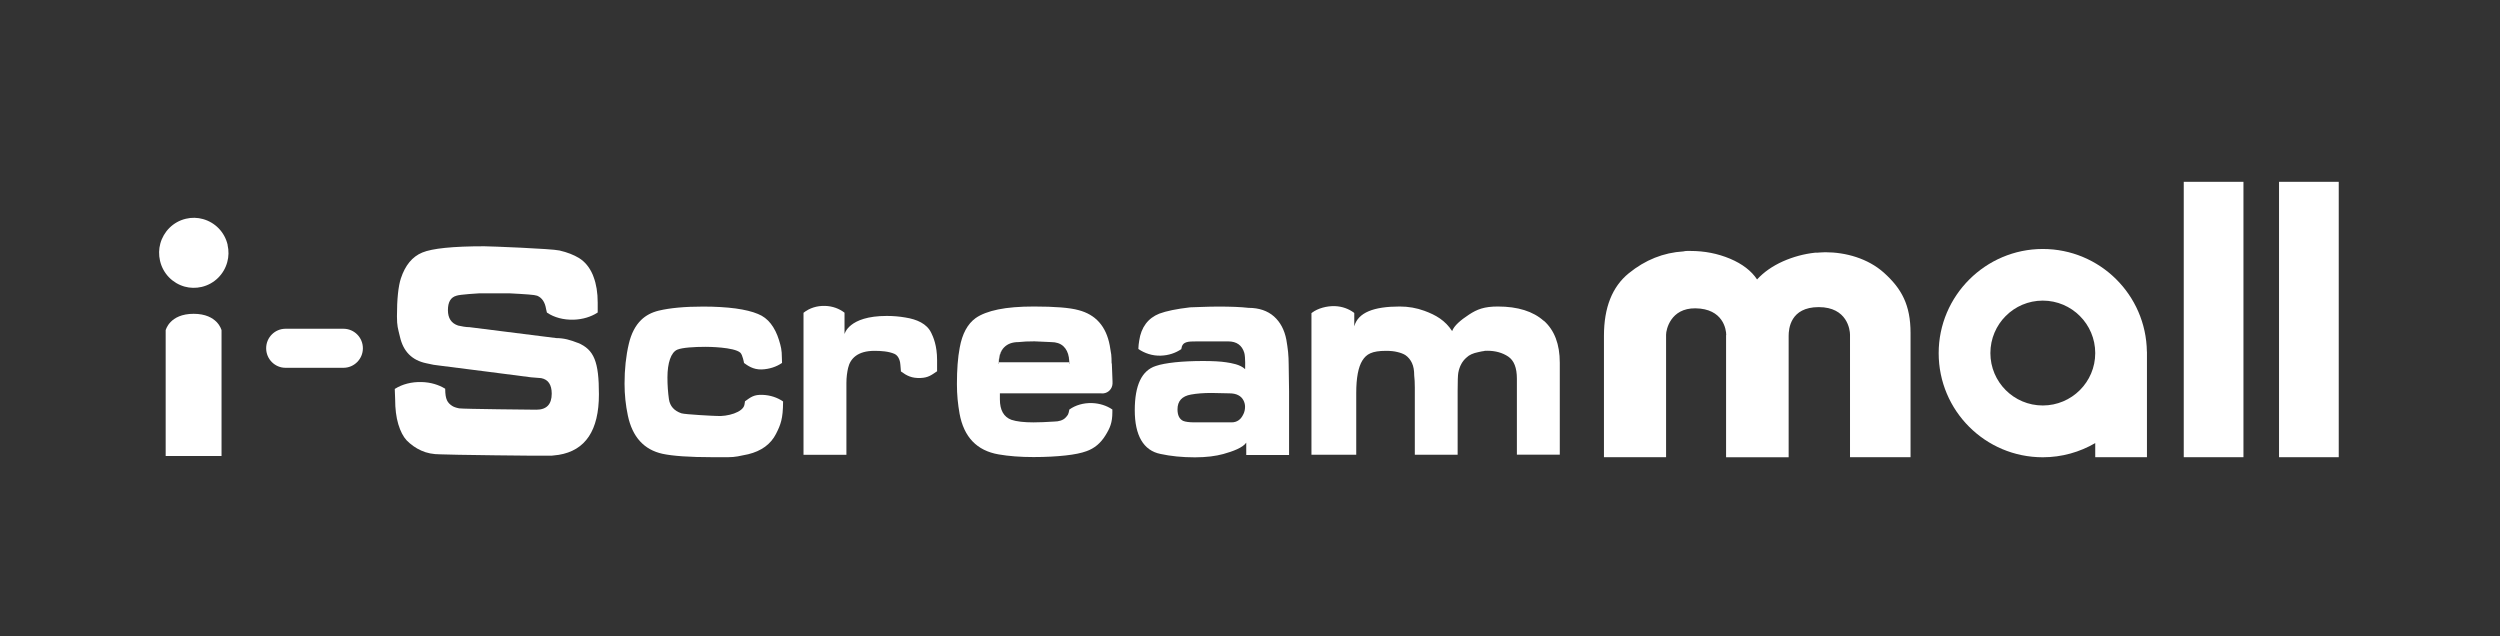 <svg width="220" height="56" viewBox="0 0 220 56" fill="none" xmlns="http://www.w3.org/2000/svg">
<rect x="0" y="0" width="220" height="56" fill="#333333" stroke="none"/>
<path d="M87.891 32.033H94.107L94.094 31.881H87.897C87.897 31.934 87.897 31.98 87.897 32.033H87.891Z" fill="white"/>
<path d="M94.06 31.457L94.094 31.888H94.107L94.06 31.457Z" fill="white"/>
<path d="M87.891 31.889C87.917 31.378 88.063 30.867 88.349 30.582C88.037 30.894 87.884 31.332 87.884 31.889H87.891Z" fill="white"/>
<path d="M50.854 30.177C50.529 30.044 50.217 29.944 49.905 29.865C49.593 29.792 49.275 29.752 48.956 29.752L41.307 28.79C41.161 28.79 40.989 28.777 40.797 28.744C40.604 28.71 40.445 28.684 40.319 28.651C39.715 28.452 39.417 28.001 39.417 27.291C39.417 26.581 39.662 26.163 40.166 26.024C40.432 25.911 42.203 25.811 42.203 25.811H44.81C44.81 25.811 46.668 25.904 46.993 25.964C47.119 25.991 47.192 26.004 47.238 26.017C47.251 26.017 47.278 26.024 47.285 26.03C47.703 26.209 47.961 26.601 48.054 27.191L48.127 27.503L48.167 27.53C48.757 27.928 49.58 28.16 50.482 28.133C51.278 28.107 52.001 27.881 52.552 27.53C52.565 27.516 52.578 27.51 52.598 27.497V26.634C52.598 25.745 52.472 25.002 52.24 24.385C52.214 24.312 52.194 24.239 52.16 24.173C51.875 23.516 51.477 23.032 50.953 22.707C50.495 22.428 49.925 22.203 49.235 22.043C48.552 21.884 43.118 21.672 42.614 21.672C39.855 21.672 38.037 21.858 37.161 22.223C36.279 22.587 35.655 23.35 35.277 24.498C35.051 25.195 34.932 26.309 34.932 27.841C34.932 28.691 35.018 28.896 35.191 29.619C35.483 30.933 36.259 31.709 37.519 31.968C37.99 32.081 38.368 32.147 38.647 32.167C38.926 32.193 46.721 33.202 46.721 33.202L47.623 33.275C48.24 33.394 48.552 33.852 48.552 34.641C48.552 35.583 48.1 36.054 47.198 36.054C47.198 36.054 40.677 35.995 40.405 35.935C40.133 35.882 39.921 35.809 39.775 35.709C39.383 35.444 39.184 35.159 39.178 34.243V34.21C39.178 34.21 39.165 34.203 39.158 34.197C38.601 33.858 37.891 33.639 37.101 33.62C36.206 33.593 35.39 33.819 34.779 34.203C34.766 34.21 34.753 34.217 34.74 34.223V34.243L34.773 35.139C34.773 35.981 34.866 36.718 35.051 37.335C35.237 37.952 35.483 38.423 35.781 38.748C36.153 39.126 36.577 39.431 37.068 39.65C37.559 39.875 38.116 39.981 38.733 39.981C39.012 40.021 48.266 40.134 48.538 40.101C48.81 40.074 49.016 40.048 49.162 40.028C51.524 39.643 52.705 37.872 52.705 34.701C52.705 31.842 52.293 30.767 50.84 30.163L50.854 30.177Z" fill="white"/>
<path d="M68.885 35.311C68.407 34.986 67.79 34.773 67.107 34.747C66.337 34.72 66.085 34.939 65.561 35.311H65.554V35.357L65.515 35.596C65.409 36.293 63.982 36.671 63.087 36.604C62.854 36.604 60.274 36.472 59.969 36.372C59.325 36.153 58.96 35.742 58.867 35.138C58.781 34.535 58.735 33.898 58.735 33.221C58.735 31.934 59.047 30.999 59.61 30.767C60.048 30.587 61.09 30.521 62.105 30.521C62.257 30.521 64.593 30.534 65.15 31.038C65.349 31.218 65.475 31.934 65.475 31.947H65.481C65.753 32.14 66.258 32.538 67.027 32.511C67.704 32.485 68.321 32.279 68.805 31.947C68.805 31.947 68.812 31.947 68.818 31.941V31.907L68.805 31.483C68.805 30.793 68.719 30.475 68.546 29.911C68.374 29.354 68.135 28.876 67.83 28.484C67.525 28.093 67.153 27.808 66.702 27.629C66.198 27.416 65.541 27.257 64.732 27.144C63.922 27.038 62.974 26.979 61.886 26.979C60.267 26.979 58.967 27.098 57.965 27.337C57.342 27.489 56.831 27.761 56.426 28.153C55.915 28.65 55.55 29.347 55.338 30.249C55.086 31.317 54.96 32.491 54.96 33.765C54.96 34.727 55.059 35.662 55.252 36.571C55.65 38.455 56.672 39.576 58.303 39.935C59.199 40.127 60.659 40.233 62.682 40.233H64.088C64.38 40.233 64.659 40.207 64.924 40.16C65.183 40.114 65.488 40.047 65.84 39.974C67.007 39.689 67.823 39.092 68.288 38.183C68.699 37.374 68.905 36.85 68.911 35.364V35.331C68.911 35.331 68.898 35.324 68.891 35.317L68.885 35.311Z" fill="white"/>
<path d="M30.222 28.93H25.127C24.185 28.93 23.422 29.699 23.422 30.648C23.422 31.596 24.185 32.366 25.127 32.366H30.222C31.164 32.366 31.934 31.596 31.934 30.648C31.934 29.699 31.171 28.93 30.222 28.93Z" fill="white"/>
<path d="M81.94 29.275C81.562 28.486 80.686 28.101 79.685 27.942C79.154 27.849 78.603 27.802 78.033 27.802C74.643 27.802 74.318 29.408 74.318 29.408V27.524C74.318 27.524 74.318 27.517 74.311 27.511C73.86 27.166 73.276 26.94 72.62 26.92C71.883 26.893 71.22 27.119 70.729 27.511C70.722 27.511 70.716 27.517 70.709 27.524V40.022H74.484V33.7C74.484 33.176 74.55 32.751 74.63 32.393C74.822 31.544 75.479 30.874 76.958 30.874C77.509 30.874 78.192 30.914 78.71 31.139C79.127 31.318 79.227 31.889 79.234 32.101L79.28 32.658V32.685C79.804 33.07 80.235 33.295 81.018 33.262C81.688 33.236 81.967 33.003 82.444 32.685C82.444 32.685 82.458 32.678 82.464 32.672V31.69C82.464 30.396 82.126 29.653 81.94 29.268V29.275Z" fill="white"/>
<path d="M135.848 28.233C134.912 27.397 133.565 26.973 131.814 26.973C130.62 26.973 129.99 27.212 129.267 27.689C128.537 28.167 127.96 28.658 127.787 29.136C127.177 28.194 126.361 27.723 125.346 27.351C124.656 27.099 123.94 26.973 123.17 26.973C120.895 26.973 119.508 27.497 119.176 28.718V27.55C119.176 27.55 119.143 27.523 119.137 27.51C118.686 27.178 118.122 26.966 117.485 26.94C116.768 26.913 115.966 27.132 115.468 27.51C115.455 27.53 115.428 27.537 115.408 27.55V40.015H119.349V34.582C119.349 33.255 119.528 32.306 119.886 31.729C120.245 31.159 120.722 30.874 121.976 30.874C122.361 30.874 122.692 30.907 122.978 30.98C123.263 31.046 123.495 31.139 123.668 31.245C123.92 31.418 124.112 31.65 124.251 31.942C124.391 32.24 124.45 32.598 124.45 33.036C124.484 33.322 124.504 33.68 124.504 34.098V40.015H128.272V34.41C128.272 33.54 128.292 33.003 128.331 32.797C128.437 32.227 128.683 31.776 129.061 31.457C129.287 31.232 129.632 31.079 130.096 30.986C130.308 30.933 130.474 30.907 130.587 30.893C130.706 30.874 130.587 30.867 130.885 30.867C131.602 30.867 132.212 31.039 132.723 31.378C133.234 31.723 133.486 32.366 133.486 33.322V40.008H137.261V31.915C137.261 30.296 136.796 29.062 135.861 28.227L135.848 28.233Z" fill="white"/>
<path d="M20.032 21.546C19.767 20.405 18.911 19.569 17.863 19.277C17.385 19.144 16.868 19.125 16.357 19.25C15.229 19.516 14.393 20.385 14.108 21.433C13.976 21.911 13.962 22.428 14.082 22.952C14.347 24.093 15.203 24.929 16.244 25.221C16.722 25.354 17.239 25.367 17.75 25.248C18.878 24.982 19.714 24.12 19.999 23.065C20.132 22.587 20.145 22.07 20.026 21.546H20.032Z" fill="white"/>
<path d="M14.579 40.127V29.061C14.579 29.061 14.918 27.615 17.04 27.615C19.157 27.615 19.495 29.061 19.495 29.061V40.127H14.579Z" fill="white"/>
<path d="M97.822 31.981C97.822 31.669 97.809 31.411 97.789 31.198C97.762 30.993 97.716 30.727 97.656 30.389C97.338 28.717 96.422 27.683 94.91 27.291C94.153 27.079 92.84 26.973 90.982 26.973C89.722 26.973 88.674 27.059 87.838 27.231C86.995 27.404 86.339 27.656 85.861 27.988C85.144 28.505 84.674 29.374 84.455 30.595C84.289 31.464 84.209 32.525 84.209 33.792C84.209 34.263 84.229 34.715 84.269 35.139C84.309 35.564 84.368 35.988 84.441 36.4C84.819 38.456 85.96 39.657 87.884 39.988C88.76 40.141 89.782 40.221 90.949 40.221C92.037 40.221 92.979 40.168 93.769 40.081C94.551 39.995 95.168 39.869 95.613 39.703C96.296 39.464 96.847 39.007 97.265 38.337C97.683 37.667 97.888 37.196 97.888 36.267V36.028C97.888 36.028 97.882 36.028 97.875 36.028C97.397 35.703 96.78 35.497 96.11 35.471C95.341 35.444 94.644 35.657 94.12 36.028C94.107 36.028 94.1 36.041 94.094 36.048C94.094 36.061 94.094 36.068 94.094 36.081C94.021 36.479 93.981 36.519 93.769 36.751C93.55 36.99 93.152 37.096 92.787 37.096C92.435 37.116 92.103 37.136 91.805 37.149C91.5 37.156 91.215 37.169 90.943 37.169C90.113 37.169 89.47 37.096 89.005 36.944C88.329 36.691 87.99 36.094 87.99 35.139V34.615H96.906C96.94 34.615 96.973 34.622 97.006 34.622C97.046 34.622 97.086 34.622 97.119 34.615C97.55 34.562 97.882 34.204 97.902 33.759C97.902 33.746 97.902 33.733 97.902 33.719C97.902 33.713 97.902 33.7 97.902 33.693V33.56L97.842 31.988L97.822 31.981ZM94.107 32.034H87.891C87.891 31.981 87.891 31.935 87.891 31.882C87.891 31.325 88.043 30.887 88.355 30.575C88.667 30.256 89.085 30.104 89.629 30.104C90.014 30.057 90.478 30.038 91.029 30.038L92.495 30.104C92.946 30.104 93.304 30.223 93.57 30.462C93.828 30.701 93.994 31.033 94.061 31.457L94.107 31.882H94.094L94.107 32.034Z" fill="white"/>
<path d="M113.405 32.113C113.405 31.702 113.385 31.324 113.352 30.972C113.312 30.627 113.266 30.269 113.199 29.897C113.033 29.035 112.675 28.352 112.111 27.848C111.547 27.35 110.798 27.091 109.869 27.091C109.186 27.012 108.297 26.979 107.209 26.979C106.744 26.979 106.24 26.992 105.696 27.012C105.152 27.032 104.834 27.045 104.734 27.045C103.54 27.184 102.631 27.37 102.014 27.602C101.033 27.994 100.422 28.79 100.25 29.977C100.217 30.196 100.177 30.455 100.177 30.687V30.707C100.177 30.707 100.19 30.707 100.19 30.72C100.714 31.078 101.398 31.324 102.147 31.297C102.844 31.277 103.467 31.058 103.958 30.72V30.713C103.958 30.713 103.958 30.7 103.958 30.694C104.051 30.05 104.515 30.043 105.331 30.043H108.085C108.821 30.043 109.299 30.382 109.498 31.052C109.61 31.436 109.571 32.485 109.571 32.485C109.133 32.067 108.37 31.954 107.899 31.881C107.428 31.808 106.751 31.768 105.862 31.768C104.973 31.768 104.117 31.808 103.408 31.881C102.698 31.961 102.127 32.06 101.709 32.206C100.475 32.604 99.859 33.898 99.859 36.1C99.859 38.303 100.615 39.649 102.127 39.948C103.01 40.14 104.018 40.246 105.159 40.246C105.67 40.246 106.134 40.213 106.539 40.167C106.95 40.114 107.322 40.047 107.647 39.955C108.509 39.716 109.365 39.397 109.67 38.953V40.041H113.438V34.415L113.405 32.133V32.113ZM109.418 36.445C109.199 36.929 108.847 37.168 108.376 37.168H105.126C104.655 37.168 104.316 37.122 104.111 37.036C103.779 36.87 103.62 36.531 103.62 36.021C103.62 35.291 104.018 34.86 104.807 34.72C105.318 34.627 105.922 34.581 106.605 34.581L108.184 34.614C108.496 34.614 108.755 34.667 108.96 34.773C109.173 34.88 109.318 35.032 109.418 35.218C109.517 35.404 109.564 35.596 109.564 35.788C109.564 36.027 109.517 36.246 109.418 36.452V36.445Z" fill="white"/>
<path d="M179.764 35.682C177.217 35.682 175.154 33.619 175.154 31.072C175.154 28.524 177.217 26.454 179.764 26.454C182.312 26.454 184.381 28.524 184.381 31.072C184.381 33.619 182.312 35.682 179.764 35.682ZM188.926 30.946C188.859 25.944 184.786 21.91 179.764 21.91C174.742 21.91 170.603 26.01 170.603 31.078C170.603 36.147 174.709 40.24 179.764 40.24C181.449 40.24 183.021 39.782 184.381 38.992V40.233H188.932V30.952L188.926 30.946Z" fill="white"/>
<path d="M151.908 29.481C151.908 28.983 151.63 27.166 149.202 27.132C146.999 27.106 146.615 29.03 146.615 29.448V40.234H141.148V29.547C141.148 27.059 141.878 25.229 143.331 24.048C144.784 22.867 146.389 22.23 148.14 22.124C148.246 22.097 148.353 22.084 148.452 22.084H148.764C149.998 22.084 151.152 22.309 152.247 22.767C153.328 23.225 154.124 23.835 154.622 24.592C155.225 23.935 155.982 23.411 156.897 23C157.813 22.595 158.755 22.343 159.723 22.237C159.882 22.237 160.028 22.237 160.174 22.217C160.32 22.203 160.473 22.197 160.625 22.197C162.43 22.197 164.374 22.741 165.78 23.995C167.332 25.388 168.128 26.821 168.128 29.308V40.234H162.801V29.448C162.801 29.03 162.556 27.026 160.048 27.026C157.541 27.026 157.401 28.95 157.401 29.554V40.241H151.895V29.488L151.908 29.481Z" fill="white"/>
<path d="M197.424 16H192.17V40.234H197.424V16Z" fill="white"/>
<path d="M205.809 16H200.555V40.234H205.809V16Z" fill="white"/>
</svg>
